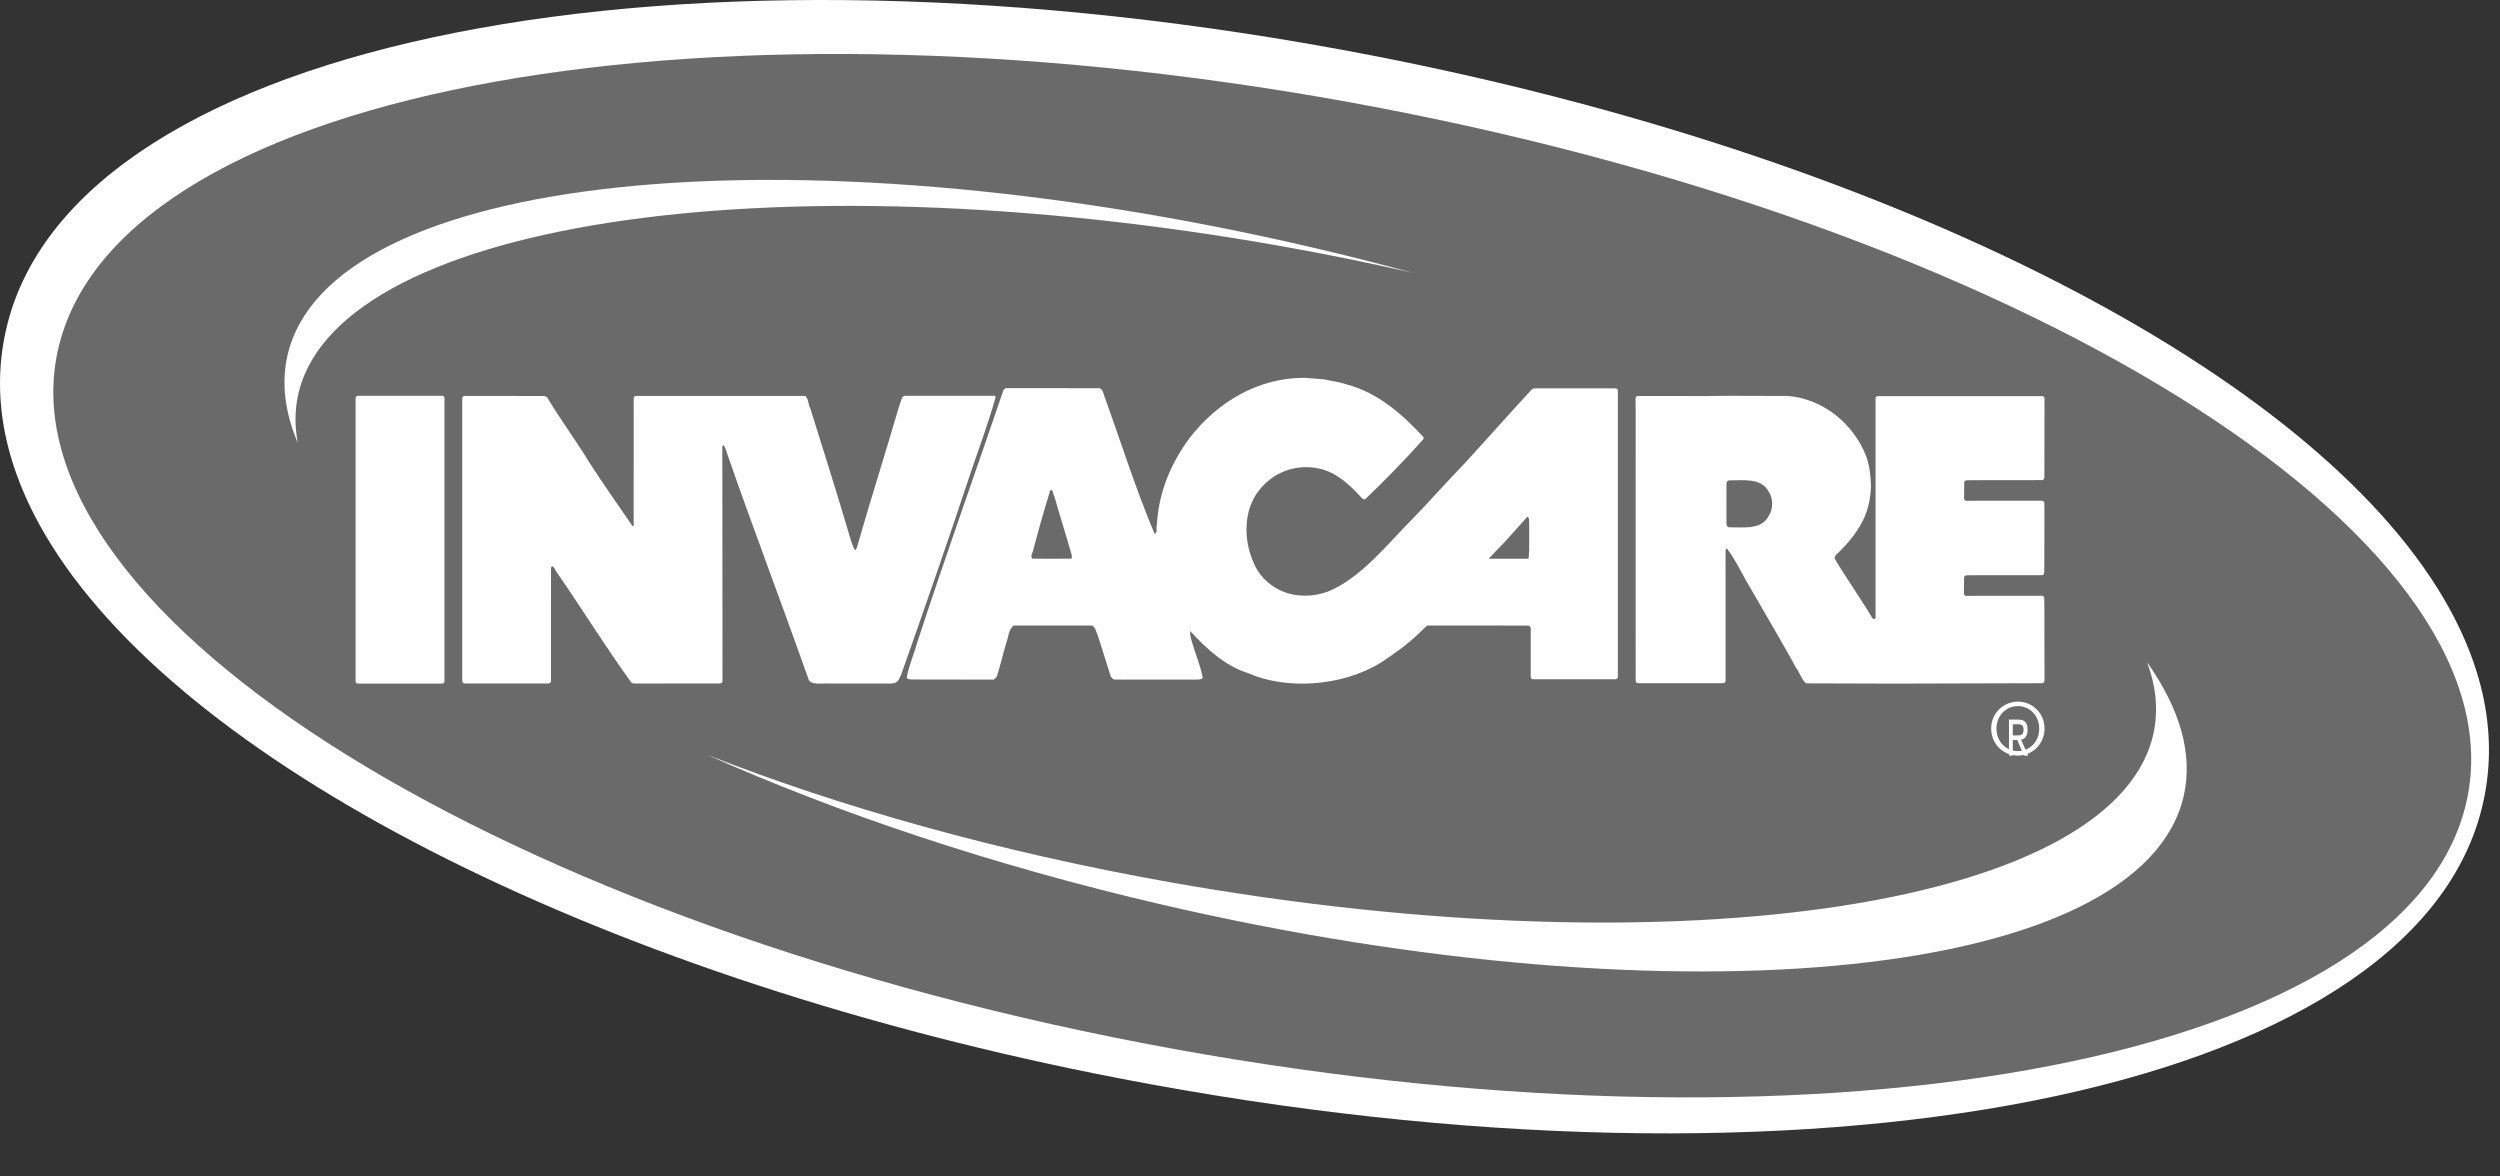 <?xml version="1.0" encoding="UTF-8"?>
<svg xmlns="http://www.w3.org/2000/svg" width="85" height="40" viewBox="0 0 85 40" fill="none">
  <rect x="0" y="0" width="85" height="40" fill="#333333" stroke="none"/>
  <g clip-path="url(#clip0_5019_269)">
    <path fill-rule="evenodd" clip-rule="evenodd" d="M38.024 36.658C20.793 33.32 6.557 26.209 1.755 18.541C0.147 15.973 -0.359 13.445 0.25 11.027C2.692 1.335 23.052 -2.684 46.601 1.877C63.832 5.214 78.068 12.326 82.87 19.994C84.478 22.562 84.984 25.09 84.375 27.508C81.932 37.2 61.573 41.219 38.024 36.658Z" fill="#FEFEFE"></path>
    <path fill-rule="evenodd" clip-rule="evenodd" d="M38.879 35.471C61.468 39.812 81.588 36.213 83.819 27.433C86.049 18.653 69.544 8.016 46.955 3.676C24.366 -0.665 4.246 2.934 2.015 11.714C-0.215 20.494 16.29 31.131 38.879 35.471Z" fill="#6A6A6A"></path>
    <path fill-rule="evenodd" clip-rule="evenodd" d="M52.044 13.28C52.085 13.232 52.123 13.197 52.212 13.203H54.926C54.969 13.203 55.007 13.235 55.007 13.28V23.013C55.007 23.058 54.969 23.096 54.926 23.096H52.124C52.08 23.096 52.044 23.058 52.044 23.013L52.045 21.403L52.043 21.332L51.982 21.27L48.523 21.267C48.415 21.371 48.374 21.399 48.263 21.516C47.852 21.915 47.408 22.225 46.954 22.526C45.628 23.349 43.711 23.46 42.42 22.881C41.661 22.642 41.024 22.066 40.466 21.454C40.456 21.582 40.49 21.708 40.529 21.829C40.643 22.246 40.815 22.615 40.893 23.041C40.866 23.131 40.628 23.1 40.483 23.106H38.265L37.903 23.104C37.842 23.113 37.798 23.033 37.764 22.997C37.731 22.898 37.698 22.791 37.669 22.691L37.319 21.586C37.258 21.48 37.256 21.328 37.124 21.267H36.667H36.574L34.467 21.268C34.284 21.409 34.293 21.657 34.214 21.853C34.101 22.234 34.014 22.628 33.892 23C33.857 23.035 33.813 23.115 33.752 23.107L31.232 23.103C31.087 23.096 30.856 23.128 30.828 23.037C30.907 22.612 31.075 22.252 31.189 21.835C32.13 18.954 33.142 16.133 34.118 13.26L34.193 13.197L37.38 13.198C37.484 13.233 37.511 13.349 37.537 13.437C38.112 15.024 38.6 16.595 39.255 18.147C39.377 18.111 39.289 17.943 39.333 17.845C39.394 16.728 39.813 15.744 40.458 14.875C41.417 13.652 42.778 12.845 44.356 12.845L45.019 12.898C45.28 12.96 45.559 12.987 45.803 13.076C46.824 13.341 47.678 14.078 48.402 14.866V14.92C47.748 15.664 47.068 16.347 46.405 16.985L46.318 16.95C45.891 16.48 45.437 16.055 44.844 15.93C44.059 15.762 43.292 16.055 42.812 16.666C42.281 17.322 42.272 18.342 42.612 19.104C42.856 19.742 43.484 20.177 44.129 20.239C44.513 20.283 44.879 20.221 45.21 20.088C46.326 19.601 47.199 18.466 48.044 17.624C48.541 17.109 49.047 16.542 49.562 16.001C49.714 15.869 51.39 13.981 52.044 13.28ZM50.617 18.996L51.966 18.998C51.981 18.958 51.98 18.857 51.992 18.692V17.794C51.989 17.733 52 17.571 51.929 17.572L51.145 18.444C50.978 18.611 50.792 18.81 50.617 18.996ZM35.848 16.876C35.795 16.814 35.812 16.611 35.708 16.672C35.499 17.355 35.305 18.018 35.124 18.729C35.098 18.809 35.037 18.906 35.089 18.995C35.55 18.999 35.975 18.995 36.406 18.995C36.467 18.977 36.432 18.915 36.441 18.88C36.249 18.206 36.04 17.55 35.848 16.876Z" fill="#FEFEFE"></path>
    <path fill-rule="evenodd" clip-rule="evenodd" d="M12.17 13.457H15.032C15.076 13.457 15.112 13.489 15.112 13.533V23.161C15.112 23.205 15.076 23.243 15.032 23.243H12.17C12.126 23.243 12.09 23.205 12.09 23.161V13.533C12.09 13.489 12.126 13.457 12.17 13.457Z" fill="#FEFEFE"></path>
    <path fill-rule="evenodd" clip-rule="evenodd" d="M30.56 13.845C30.598 13.734 30.636 13.622 30.674 13.511L30.736 13.459L31.077 13.457L33.823 13.457C33.859 13.457 33.823 13.5 33.85 13.509C33.612 14.35 33.321 15.15 33.039 15.964C32.263 18.313 31.453 20.634 30.633 22.956C30.562 23.052 30.58 23.239 30.277 23.239H28.201C27.931 23.225 27.529 23.314 27.478 23.061C26.553 20.442 25.557 17.84 24.649 15.211L24.597 15.141C24.579 15.141 24.576 15.158 24.559 15.167L24.565 23.155C24.565 23.199 24.528 23.237 24.484 23.237L21.564 23.24C21.529 23.236 21.503 23.23 21.468 23.21C20.578 21.984 19.767 20.661 18.895 19.408C18.868 19.346 18.833 19.276 18.771 19.25L18.735 19.297L18.734 23.155C18.734 23.199 18.697 23.237 18.653 23.237H15.797C15.753 23.237 15.716 23.199 15.716 23.155V13.537C15.716 13.493 15.753 13.461 15.797 13.461L18.527 13.464L18.604 13.512C19.045 14.256 19.573 14.957 20.023 15.702C20.499 16.438 21.001 17.156 21.503 17.883C21.565 17.901 21.544 17.828 21.544 17.778L21.546 13.537C21.546 13.493 21.584 13.461 21.628 13.461H27.353C27.398 13.461 27.406 13.493 27.433 13.534C27.497 13.635 27.485 13.773 27.549 13.88C27.972 15.237 28.404 16.595 28.809 17.962C28.888 18.216 28.941 18.47 29.064 18.698C29.117 18.698 29.126 18.628 29.144 18.584C29.599 16.988 30.099 15.429 30.56 13.845Z" fill="#FEFEFE"></path>
    <path fill-rule="evenodd" clip-rule="evenodd" d="M63.647 20.996C63.626 20.979 63.748 21.124 63.77 20.996L63.768 20.773V13.544C63.768 13.5 63.806 13.468 63.85 13.468H69.431C69.476 13.468 69.513 13.5 69.513 13.544L69.51 15.812L69.508 16.241C69.508 16.285 69.471 16.323 69.426 16.323L67.15 16.326L66.865 16.329C66.82 16.329 66.784 16.367 66.784 16.411L66.781 16.684L66.778 16.946C66.778 16.99 66.815 17.028 66.86 17.028L67.147 17.026L69.426 17.024C69.471 17.024 69.508 17.062 69.508 17.106L69.51 17.523L69.508 19.04L69.504 19.474C69.504 19.518 69.466 19.556 69.421 19.556L67.145 19.558L66.861 19.561C66.816 19.561 66.779 19.599 66.779 19.643L66.776 19.916L66.773 20.178C66.773 20.223 66.811 20.26 66.855 20.26L67.142 20.258L69.421 20.256C69.466 20.256 69.504 20.294 69.504 20.338L69.509 20.753L69.513 23.147C69.513 23.191 69.476 23.229 69.431 23.229L64.422 23.243L61.413 23.234C61.262 23.137 61.182 22.841 61.067 22.711C60.864 22.317 60.625 21.931 60.413 21.547L59.36 19.728C59.156 19.369 58.98 18.993 58.723 18.661C58.67 18.643 58.67 18.704 58.67 18.73L58.669 19.461L58.669 23.147C58.669 23.191 58.632 23.229 58.587 23.229H55.695C55.65 23.229 55.613 23.191 55.613 23.147L55.612 14.235L55.61 13.539C55.61 13.495 55.648 13.463 55.692 13.463H55.876L57.971 13.466L58.785 13.457L60.793 13.463C61.979 13.558 63.023 14.41 63.447 15.504C63.562 15.819 63.606 16.177 63.615 16.536C63.597 16.964 63.509 17.384 63.315 17.743C63.096 18.167 62.778 18.534 62.413 18.878C62.367 18.941 62.367 18.985 62.422 19.067C62.689 19.523 63.379 20.526 63.647 20.996ZM60.141 17.532C59.894 18.022 59.3 17.923 58.807 17.929C58.71 17.92 58.699 17.864 58.699 17.777L58.699 17.071L58.7 16.484C58.7 16.396 58.711 16.341 58.808 16.332C59.3 16.337 59.894 16.239 60.142 16.729C60.296 16.948 60.285 17.326 60.141 17.532Z" fill="#FEFEFE"></path>
    <path fill-rule="evenodd" clip-rule="evenodd" d="M9.775 12.082C11.189 5.903 26.774 4.257 44.585 8.406C45.745 8.676 46.885 8.964 48.005 9.269C46.566 8.941 45.091 8.641 43.585 8.373C26.14 5.27 11.151 7.604 10.105 13.586C10.021 14.07 10.03 14.563 10.127 15.062C9.688 14.032 9.558 13.031 9.775 12.082ZM73 22.514C74.116 24.095 74.573 25.638 74.246 27.064C72.832 33.244 57.248 34.889 39.436 30.74C33.728 29.41 28.483 27.647 24.039 25.661C28.563 27.441 33.935 28.956 39.77 29.994C57.214 33.097 72.204 30.763 73.249 24.781C73.378 24.042 73.289 23.284 73 22.514Z" fill="#FEFEFE"></path>
    <path fill-rule="evenodd" clip-rule="evenodd" d="M67.7 24.77C67.7 24.244 68.117 23.855 68.61 23.855C69.097 23.855 69.514 24.244 69.514 24.77C69.514 25.302 69.097 25.69 68.61 25.69C68.117 25.69 67.7 25.302 67.7 24.77ZM68.61 25.537C69.015 25.537 69.334 25.212 69.334 24.77C69.334 24.335 69.015 24.008 68.61 24.008C68.2 24.008 67.88 24.335 67.88 24.77C67.88 25.212 68.2 25.537 68.61 25.537Z" fill="#FEFEFE"></path>
    <path fill-rule="evenodd" clip-rule="evenodd" d="M68.592 25.003C68.703 25.003 68.802 24.991 68.802 24.803C68.802 24.652 68.705 24.624 68.614 24.624H68.435V25.003H68.592ZM68.435 25.69H68.305V24.466H68.634C68.838 24.466 68.939 24.573 68.939 24.814C68.939 25.033 68.842 25.129 68.715 25.151L68.96 25.69H68.814L68.586 25.16H68.435V25.69Z" fill="#FEFEFE"></path>
  </g>
  <defs>
    <clipPath id="clip0_5019_269">
      <rect width="84.657" height="39.073" fill="white"></rect>
    </clipPath>
  </defs>
</svg>

